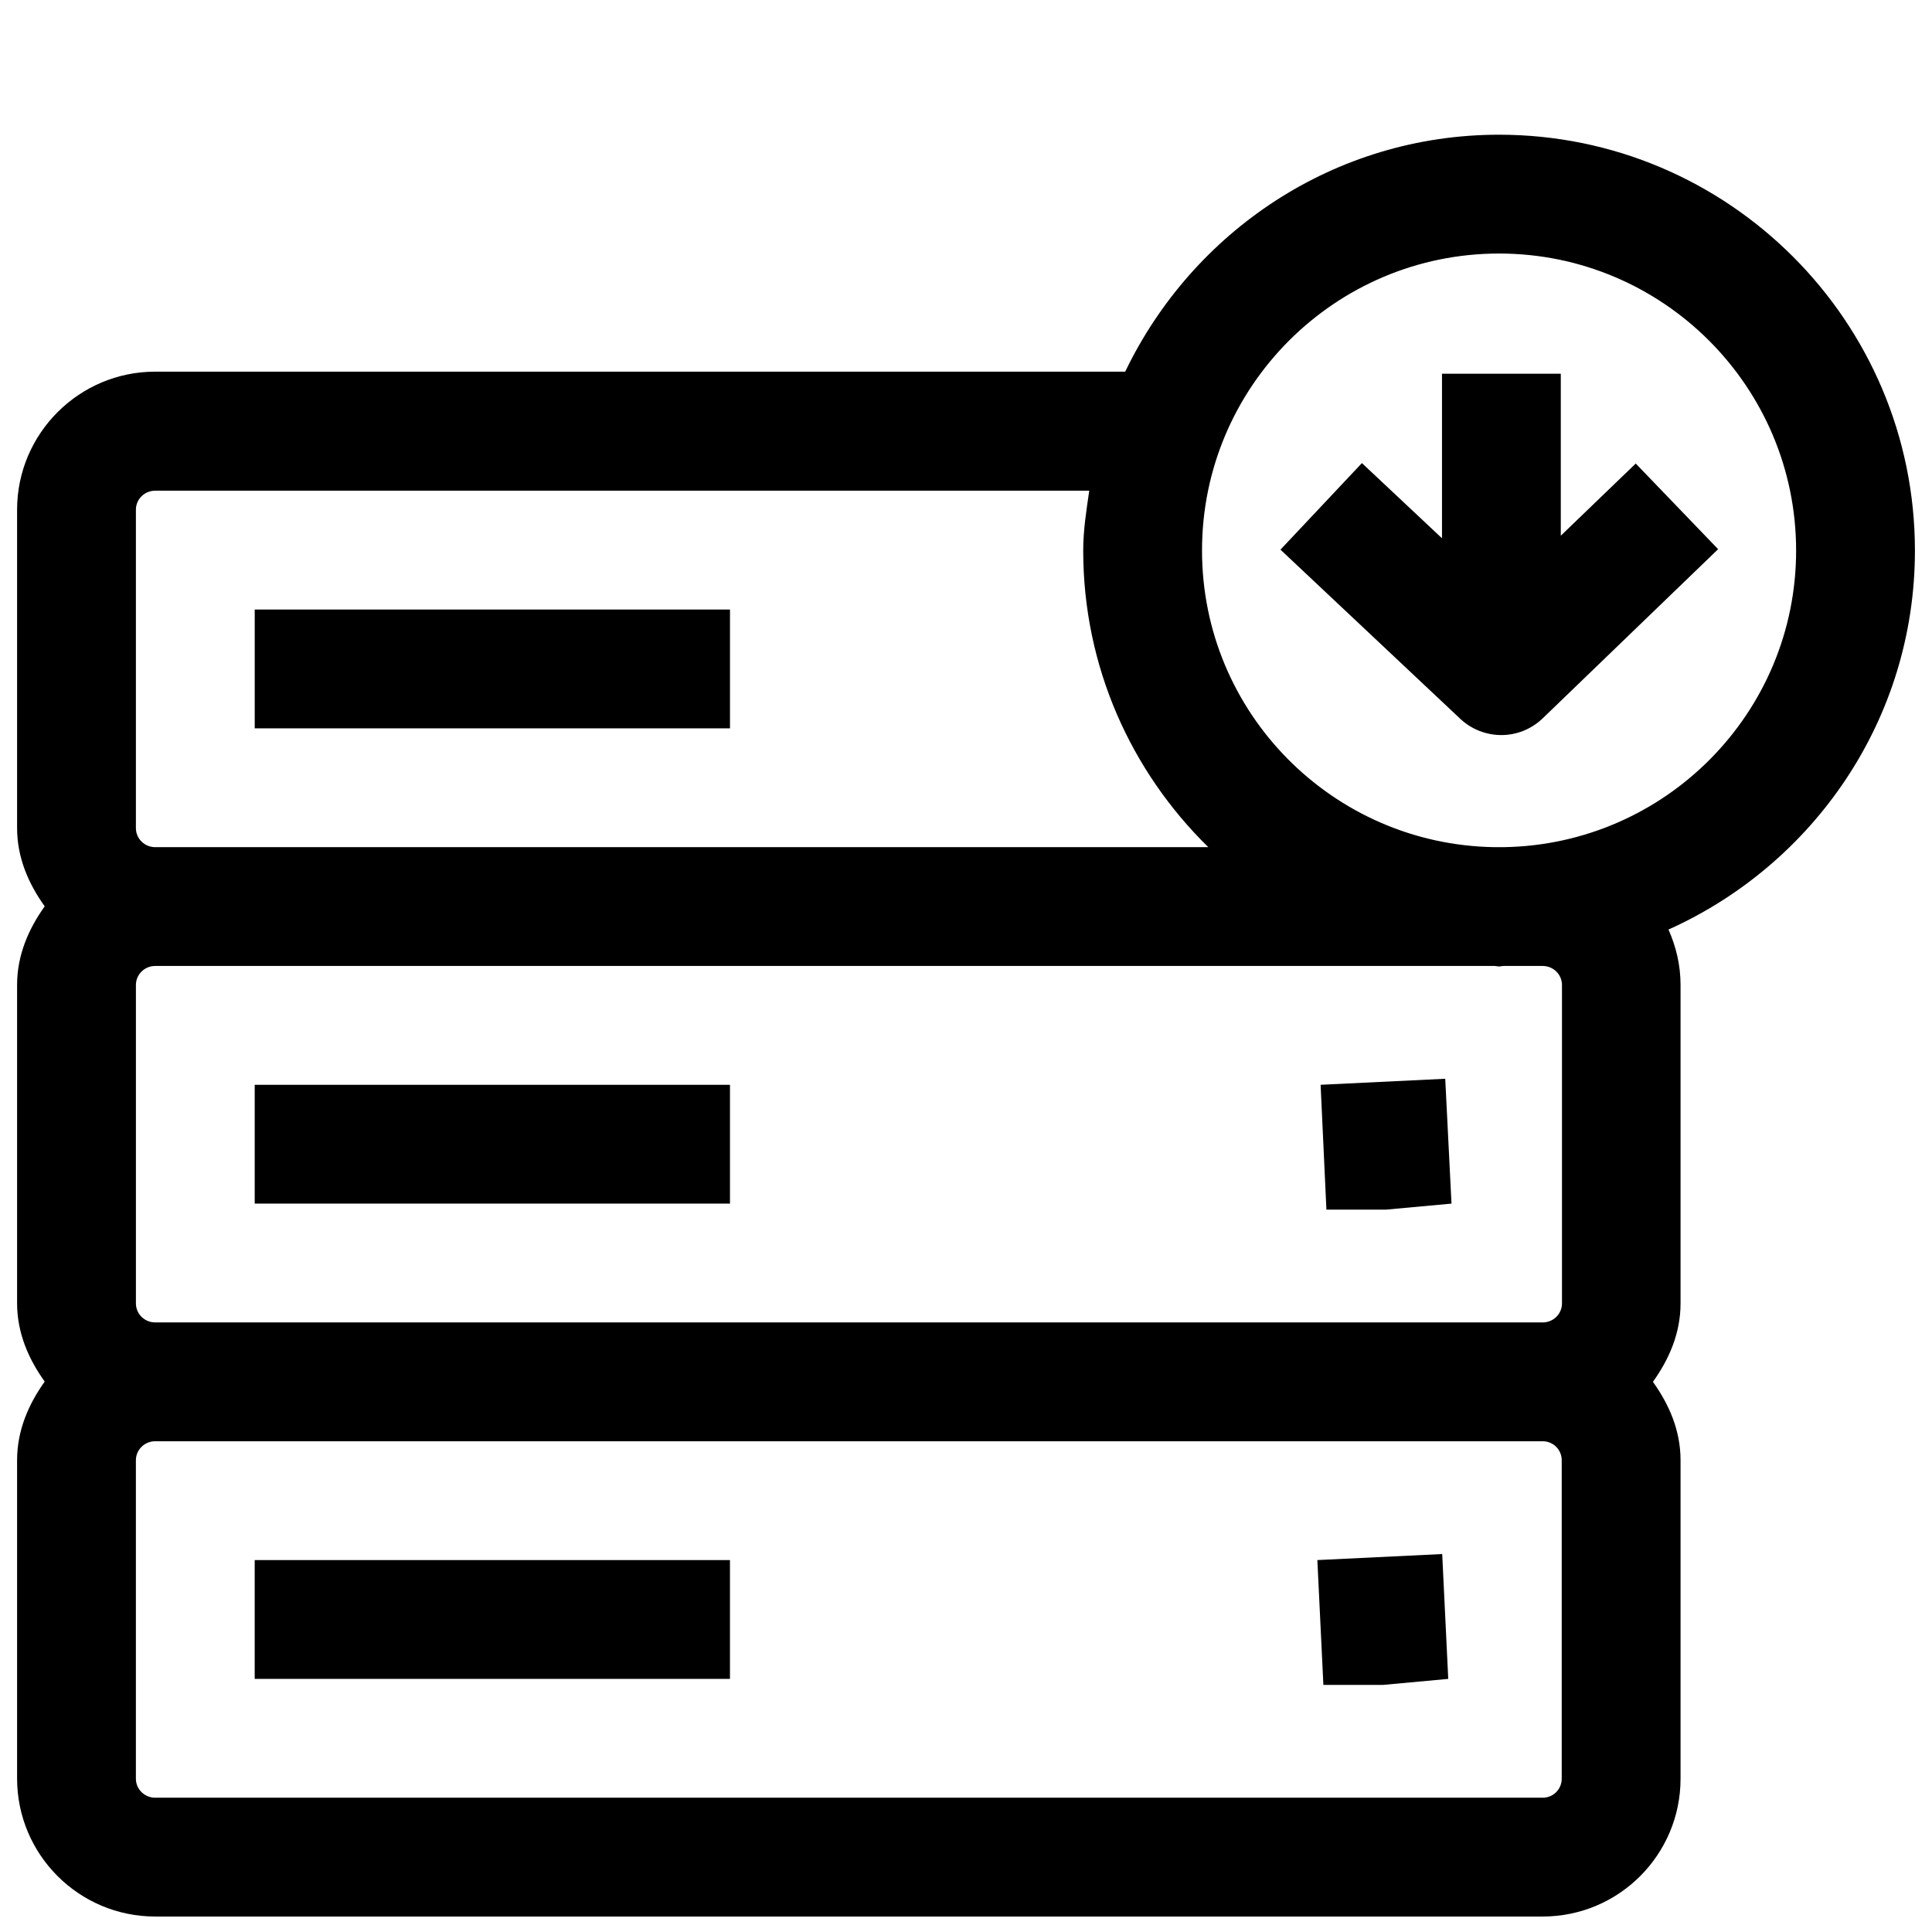 <?xml version="1.0" encoding="UTF-8"?>
<!-- Uploaded to: SVG Repo, www.svgrepo.com, Generator: SVG Repo Mixer Tools -->
<svg width="800px" height="800px" version="1.1" viewBox="144 144 512 512" xmlns="http://www.w3.org/2000/svg">
 <defs>
  <clipPath id="a">
   <path d="m148.09 179h503.81v472.9h-503.81z"/>
  </clipPath>
 </defs>
 <g clip-path="url(#a)">
  <path d="m541.27 179.7c-43.738 0-81.285 25.762-99.078 62.793h-257.07c-20.184 0-36.594 16.441-36.594 36.594v84.316c0 7.902 3.035 14.805 7.32 20.785-4.281 5.984-7.32 12.945-7.32 20.848v84.316c0 7.902 3.035 14.805 7.32 20.785-4.281 5.984-7.32 12.945-7.32 20.848v84.316c0 20.223 16.41 36.598 36.594 36.598h367.71c20.184 0 36.531-16.379 36.531-36.531v-84.379c0-7.902-3.035-14.805-7.32-20.785 4.281-5.984 7.32-12.883 7.32-20.785v-84.379c0-5.258-1.184-10.164-3.199-14.699 38.414-17.254 65.312-55.652 65.312-100.43 0-60.773-49.438-110.21-110.21-110.21zm0 31.488c43.422 0 78.719 35.297 78.719 78.719 0 43.012-34.668 77.938-77.488 78.598h-2.461c-42.855-0.66-77.492-35.586-77.492-78.598-0.031-43.422 35.297-78.719 78.719-78.719zm-15.129 31.855v43.605l-21.219-19.926-21.586 22.941 47.723 44.895c3.055 2.832 6.949 4.242 10.824 4.242 3.938 0 7.894-1.5 10.945-4.43l46.492-44.832-21.832-22.695-19.863 19.125v-42.926h-31.488zm-341.02 30.996h247.54c-0.754 5.227-1.598 10.418-1.598 15.867 0 30.797 12.711 58.57 33.148 78.598h-279.09c-2.801 0-5.106-2.242-5.106-5.043v-84.379c0-2.801 2.301-5.043 5.106-5.043zm26.383 31.488v31.488h125.95v-31.488zm-26.383 94.465h354.92c0.41 0 0.789 0.125 1.23 0.125s0.789-0.125 1.23-0.125h10.332c2.801 0 5.106 2.242 5.106 5.043v84.379c0 2.801-2.301 5.043-5.106 5.043h-367.71c-2.801 0-5.106-2.242-5.106-5.043v-84.379c0-2.801 2.301-5.043 5.106-5.043zm341.88 29.891-33.027 1.598 1.539 33.086h15.742l17.406-1.598zm-315.5 1.598v31.488h125.95v-31.488zm-26.383 94.465h367.71c2.801 0 5.043 2.242 5.043 5.043v84.379c0 2.801-2.242 5.043-5.043 5.043h-367.71c-2.801 0-5.106-2.242-5.106-5.043v-84.379c0-2.801 2.301-5.043 5.106-5.043zm341.08 29.891-33.086 1.598 1.598 33.086h15.742l17.348-1.598zm-314.7 1.598v31.488h125.95v-31.488z"/>
 </g>
</svg>